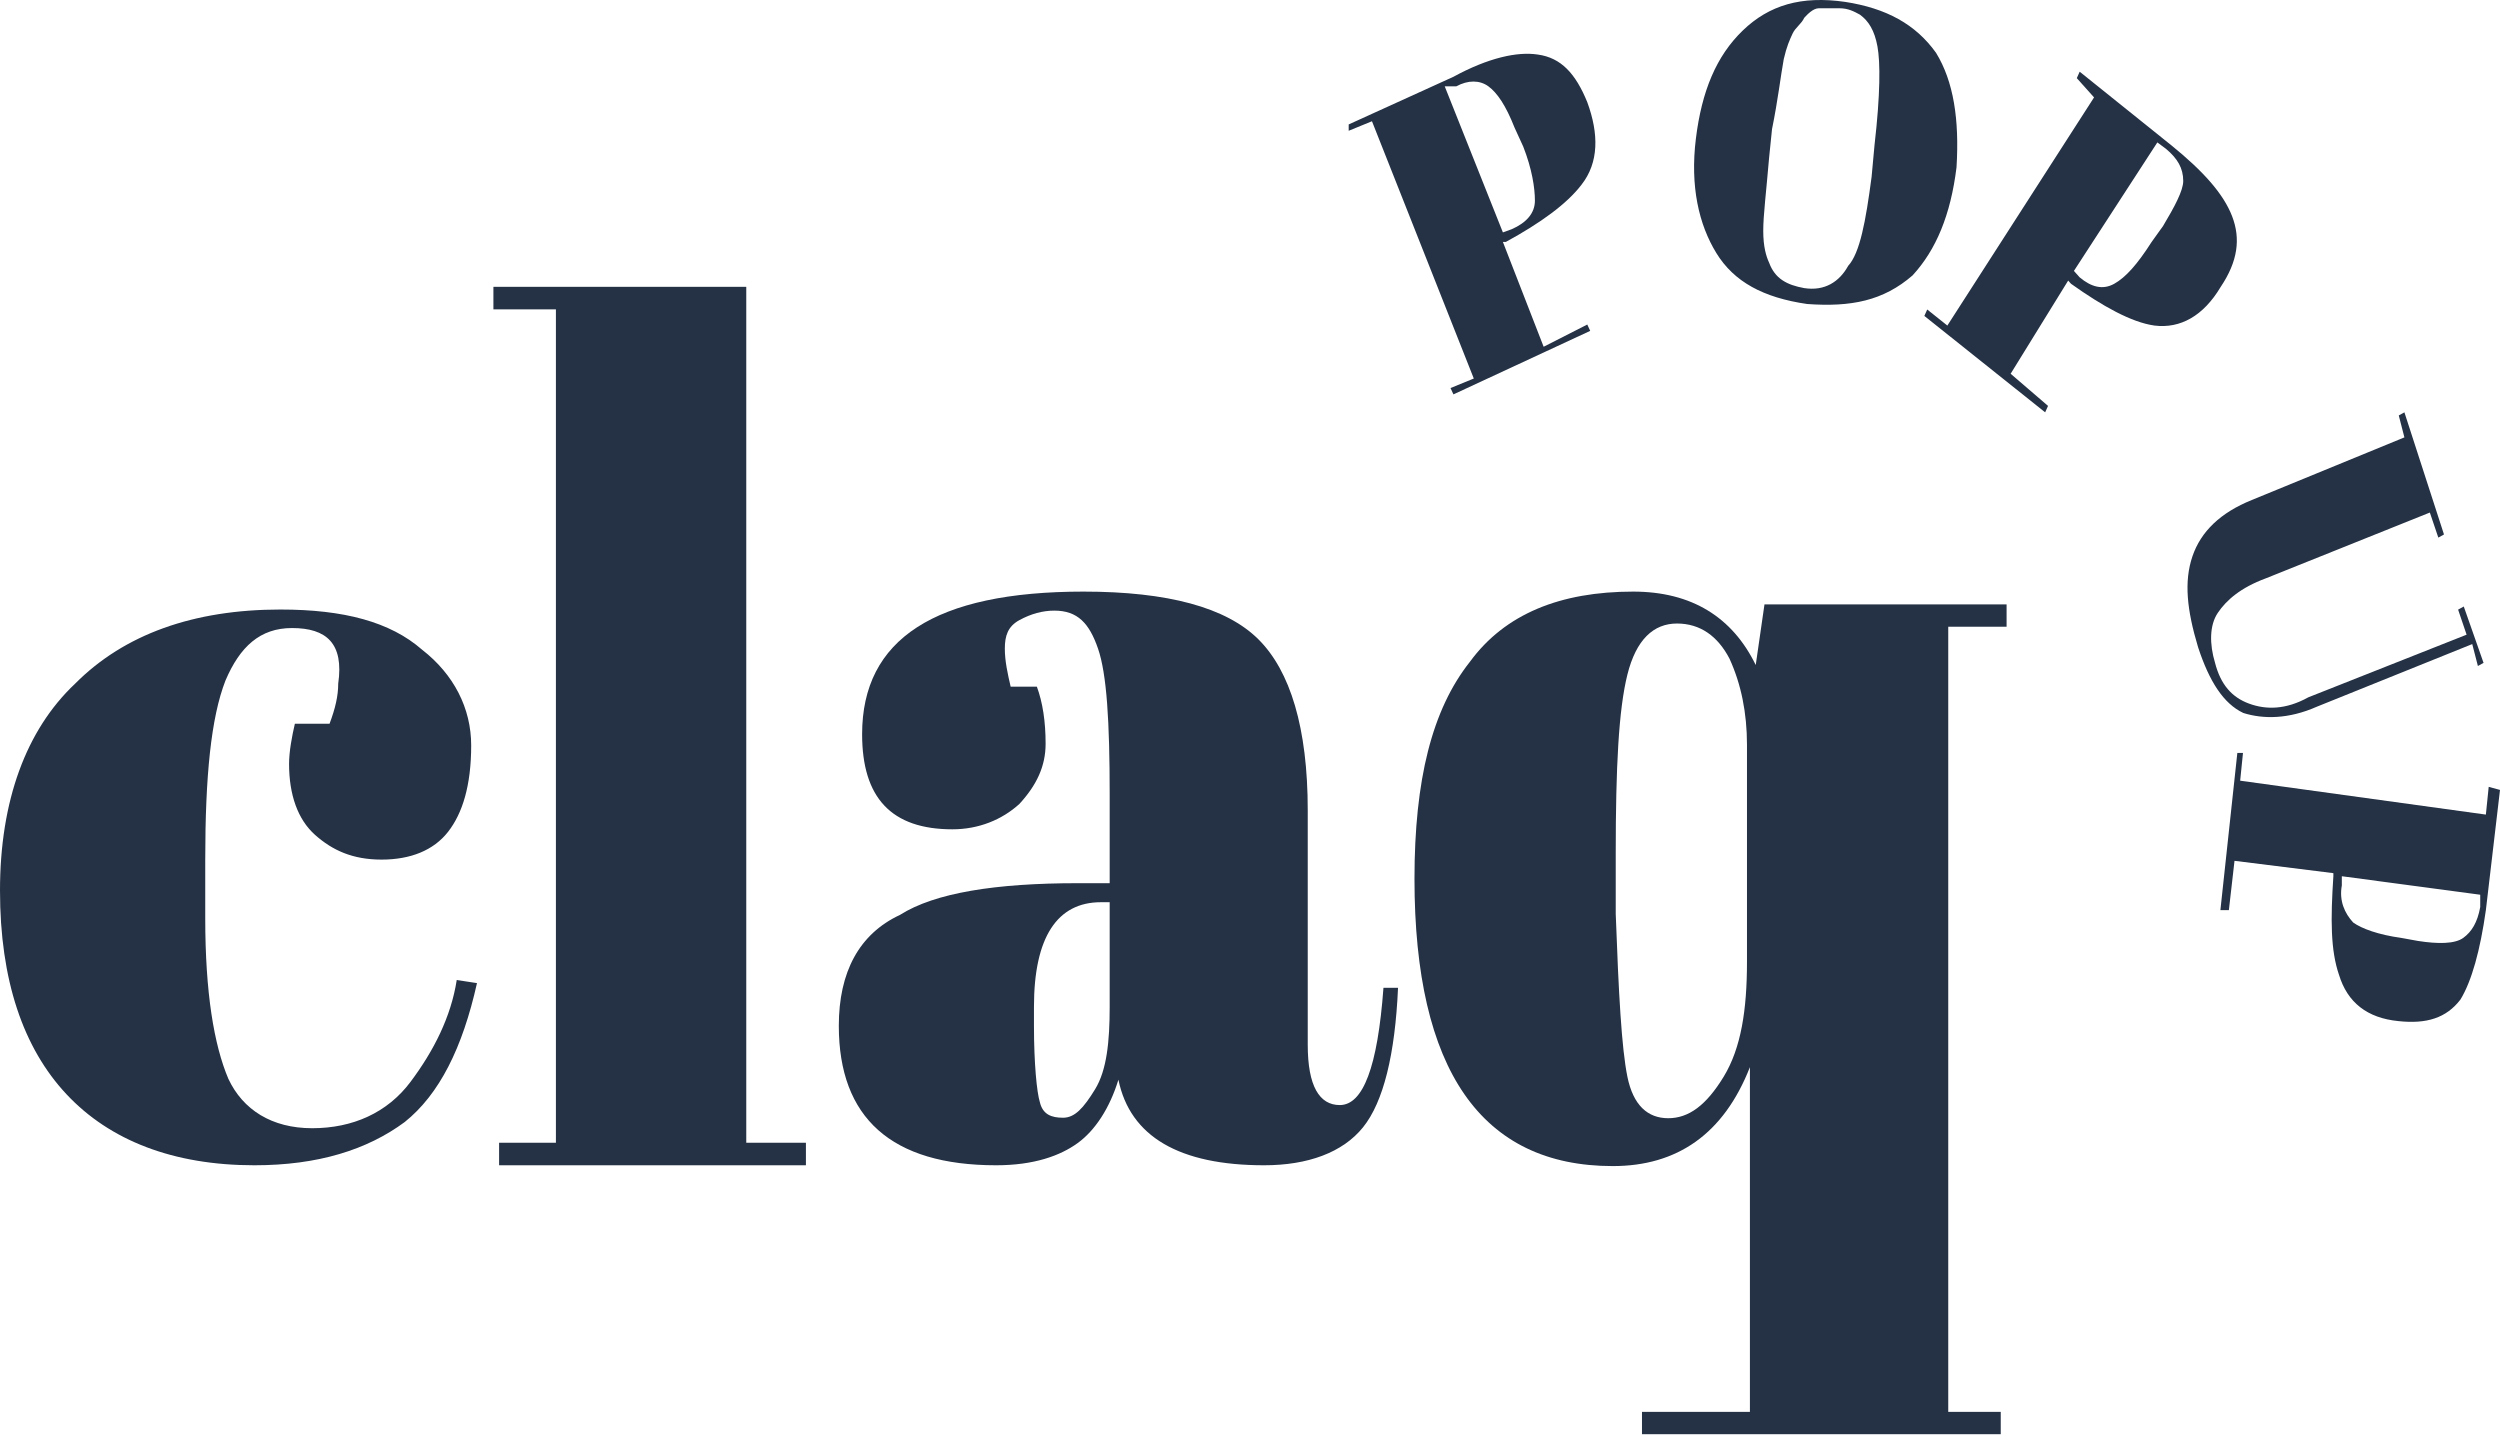 <?xml version="1.0" encoding="UTF-8"?>
<svg xmlns="http://www.w3.org/2000/svg" width="164" height="95" viewBox="0 0 164 95" fill="none">
  <path d="M19.153 41.2C17.067 41.2 15.74 42.415 14.791 44.643C13.843 47.074 13.464 50.922 13.464 56.39V60.239C13.464 65.1 14.033 68.543 14.981 70.771C15.929 72.796 17.826 74.011 20.48 74.011C23.135 74.011 25.411 72.999 26.928 70.973C28.445 68.948 29.583 66.72 29.962 64.289L31.29 64.492C30.341 68.745 28.824 71.783 26.549 73.606C24.083 75.429 20.86 76.442 16.688 76.442C11.378 76.442 7.206 74.821 4.362 71.783C1.517 68.745 0 64.289 0 58.416C0 52.542 1.707 47.884 4.93 44.846C8.154 41.605 12.705 39.985 18.394 39.985C22.566 39.985 25.601 40.795 27.686 42.618C29.772 44.238 30.91 46.466 30.91 48.897C30.91 51.529 30.341 53.352 29.393 54.568C28.445 55.783 26.928 56.39 25.032 56.39C23.135 56.39 21.808 55.783 20.67 54.77C19.532 53.757 18.963 52.137 18.963 50.112C18.963 49.302 19.153 48.289 19.343 47.479H21.618C21.997 46.466 22.187 45.656 22.187 44.846C22.566 42.213 21.429 41.2 19.153 41.2Z" fill="#253245"></path>
  <path d="M32.368 18.816H48.955V74.964H52.868V76.442H32.741V74.964H36.468V20.294H32.368V18.816Z" fill="#253245"></path>
  <path d="M70.694 57.937H72.795V52.116C72.795 47.334 72.604 44.215 72.031 42.552C71.458 40.888 70.694 40.057 69.165 40.057C68.401 40.057 67.637 40.264 66.872 40.68C66.108 41.096 65.917 41.72 65.917 42.552C65.917 43.383 66.108 44.215 66.299 45.047H68.019C68.401 46.086 68.592 47.334 68.592 48.789C68.592 50.245 68.019 51.492 66.872 52.739C65.726 53.779 64.197 54.403 62.478 54.403C58.465 54.403 56.555 52.324 56.555 48.165C56.555 41.928 61.331 38.809 71.076 38.809C76.617 38.809 80.438 39.849 82.54 41.928C84.641 44.007 85.788 47.749 85.788 53.155V68.541C85.788 71.244 86.552 72.492 87.889 72.492C89.418 72.492 90.373 69.996 90.755 64.799H91.711C91.519 69.165 90.755 72.284 89.418 73.947C88.08 75.61 85.788 76.442 82.922 76.442C77.381 76.442 74.133 74.571 73.368 70.828C72.795 72.699 71.84 74.155 70.694 74.987C69.547 75.818 67.828 76.442 65.344 76.442C58.465 76.442 55.026 73.323 55.026 67.294C55.026 63.759 56.364 61.264 59.039 60.017C61.331 58.561 65.344 57.937 70.694 57.937ZM68.21 72.284C68.401 73.115 68.974 73.323 69.738 73.323C70.502 73.323 71.076 72.699 71.84 71.452C72.604 70.204 72.795 68.333 72.795 66.046V59.185H72.222C69.356 59.185 67.828 61.472 67.828 66.046V67.294C67.828 69.789 68.019 71.66 68.21 72.284Z" fill="#253245"></path>
  <path d="M114.794 92.407V70.005C113.072 74.402 110.01 76.495 105.801 76.495C97.19 76.495 92.79 70.214 92.79 57.652C92.79 51.162 93.938 46.556 96.425 43.415C98.721 40.275 102.357 38.809 107.14 38.809C110.967 38.809 113.646 40.484 115.176 43.625L115.75 39.647H131.632V41.112H127.805V92.617H131.249V94.082H107.714V92.617H114.794V92.407ZM106.757 70.633C107.14 72.517 108.097 73.355 109.436 73.355C110.776 73.355 111.924 72.517 113.072 70.633C114.22 68.749 114.602 66.236 114.602 63.096V48.859C114.602 46.765 114.22 44.881 113.454 43.206C112.689 41.74 111.541 40.903 110.01 40.903C108.479 40.903 107.331 41.95 106.757 44.253C106.183 46.556 105.992 50.324 105.992 55.977V59.955C106.183 65.189 106.375 68.749 106.757 70.633Z" fill="#253245"></path>
  <path d="M88.474 8.163L95.345 5.037C97.636 3.787 99.545 3.371 100.881 3.579C102.408 3.787 103.362 4.829 104.126 6.704C104.889 8.788 104.889 10.663 103.744 12.121C102.79 13.371 101.072 14.621 98.781 15.872H98.59L101.263 22.747L104.126 21.289L104.317 21.705L95.345 25.872L95.154 25.456L96.681 24.831L90.001 7.954L88.474 8.579V8.163ZM94.773 5.662L98.59 15.246L99.163 15.038C100.117 14.621 100.69 13.996 100.69 13.163C100.69 12.33 100.499 11.08 99.926 9.621L99.354 8.371C98.781 6.913 98.209 6.079 97.636 5.662C97.063 5.246 96.3 5.246 95.536 5.662H94.773Z" fill="#253245"></path>
  <path d="M118.55 19.943C115.669 19.526 113.748 18.483 112.595 16.605C111.442 14.728 110.866 12.224 111.25 9.095C111.635 5.966 112.595 3.671 114.324 2.003C116.053 0.334 118.166 -0.292 121.048 0.125C123.737 0.542 125.658 1.585 127.003 3.463C128.156 5.34 128.54 7.844 128.348 10.973C127.964 14.102 127.003 16.396 125.466 18.065C123.545 19.734 121.432 20.151 118.55 19.943ZM122.777 11.599L122.969 9.512C123.353 6.175 123.353 4.089 123.161 3.046C122.969 2.003 122.585 1.377 122.008 0.96C121.624 0.751 121.24 0.542 120.664 0.542C120.087 0.542 119.703 0.542 119.319 0.542C118.935 0.542 118.55 0.96 118.358 1.168C118.166 1.585 117.782 1.794 117.59 2.211C117.398 2.628 117.206 3.046 117.014 3.88C116.821 4.923 116.629 6.592 116.245 8.469L116.053 10.347C115.861 12.642 115.669 14.102 115.669 15.145C115.669 16.188 115.861 16.814 116.053 17.231C116.437 18.274 117.206 18.691 118.358 18.9C119.703 19.108 120.664 18.483 121.24 17.44C122.008 16.605 122.393 14.519 122.777 11.599Z" fill="#253245"></path>
  <path d="M136.427 4.704L142.465 9.552C144.541 11.239 145.862 12.714 146.428 14.19C146.994 15.665 146.805 17.141 145.673 18.828C144.541 20.725 143.031 21.568 141.333 21.357C139.823 21.146 137.936 20.092 135.861 18.617L135.672 18.406L131.898 24.519L134.351 26.627L134.162 27.049L126.237 20.725L126.426 20.303L127.746 21.357L137.37 6.39L136.238 5.126L136.427 4.704ZM141.522 9.342L136.049 17.773L136.427 18.195C137.181 18.828 137.936 19.038 138.691 18.617C139.446 18.195 140.201 17.352 141.144 15.876L141.899 14.822C142.654 13.558 143.22 12.504 143.22 11.871C143.22 11.028 142.842 10.396 142.088 9.763L141.522 9.342Z" fill="#253245"></path>
  <path d="M145.492 40.197C144.936 41.019 144.936 42.252 145.307 43.484C145.678 44.922 146.419 45.744 147.532 46.155C148.644 46.566 149.942 46.566 151.425 45.744L161.809 41.635L161.252 39.992L161.623 39.786L162.921 43.484L162.55 43.69L162.179 42.252L151.982 46.361C150.127 47.182 148.459 47.182 147.161 46.771C145.863 46.155 144.936 44.717 144.194 42.457C143.453 39.992 143.267 38.143 143.823 36.499C144.38 34.856 145.678 33.623 147.717 32.801L157.729 28.692L157.359 27.254L157.729 27.049L160.325 35.061L159.954 35.267L159.398 33.623L148.644 37.937C146.975 38.554 146.048 39.375 145.492 40.197Z" fill="#253245"></path>
  <path d="M164 51.819L163.073 59.705C162.703 62.333 162.147 64.355 161.406 65.569C160.48 66.782 159.183 67.186 157.33 66.984C155.292 66.782 153.995 65.771 153.439 63.951C152.883 62.333 152.883 60.312 153.069 57.481V57.279L146.584 56.47L146.214 59.705H145.658L146.769 49.393H147.14L146.955 51.213L163.073 53.437L163.259 51.617L164 51.819ZM162.703 58.694L153.624 57.481V58.087C153.439 59.098 153.81 59.907 154.366 60.514C154.921 60.918 156.033 61.322 157.515 61.525L158.627 61.727C159.924 61.929 161.035 61.929 161.591 61.525C162.147 61.12 162.518 60.514 162.703 59.503V58.694Z" fill="#253245"></path>
</svg>
